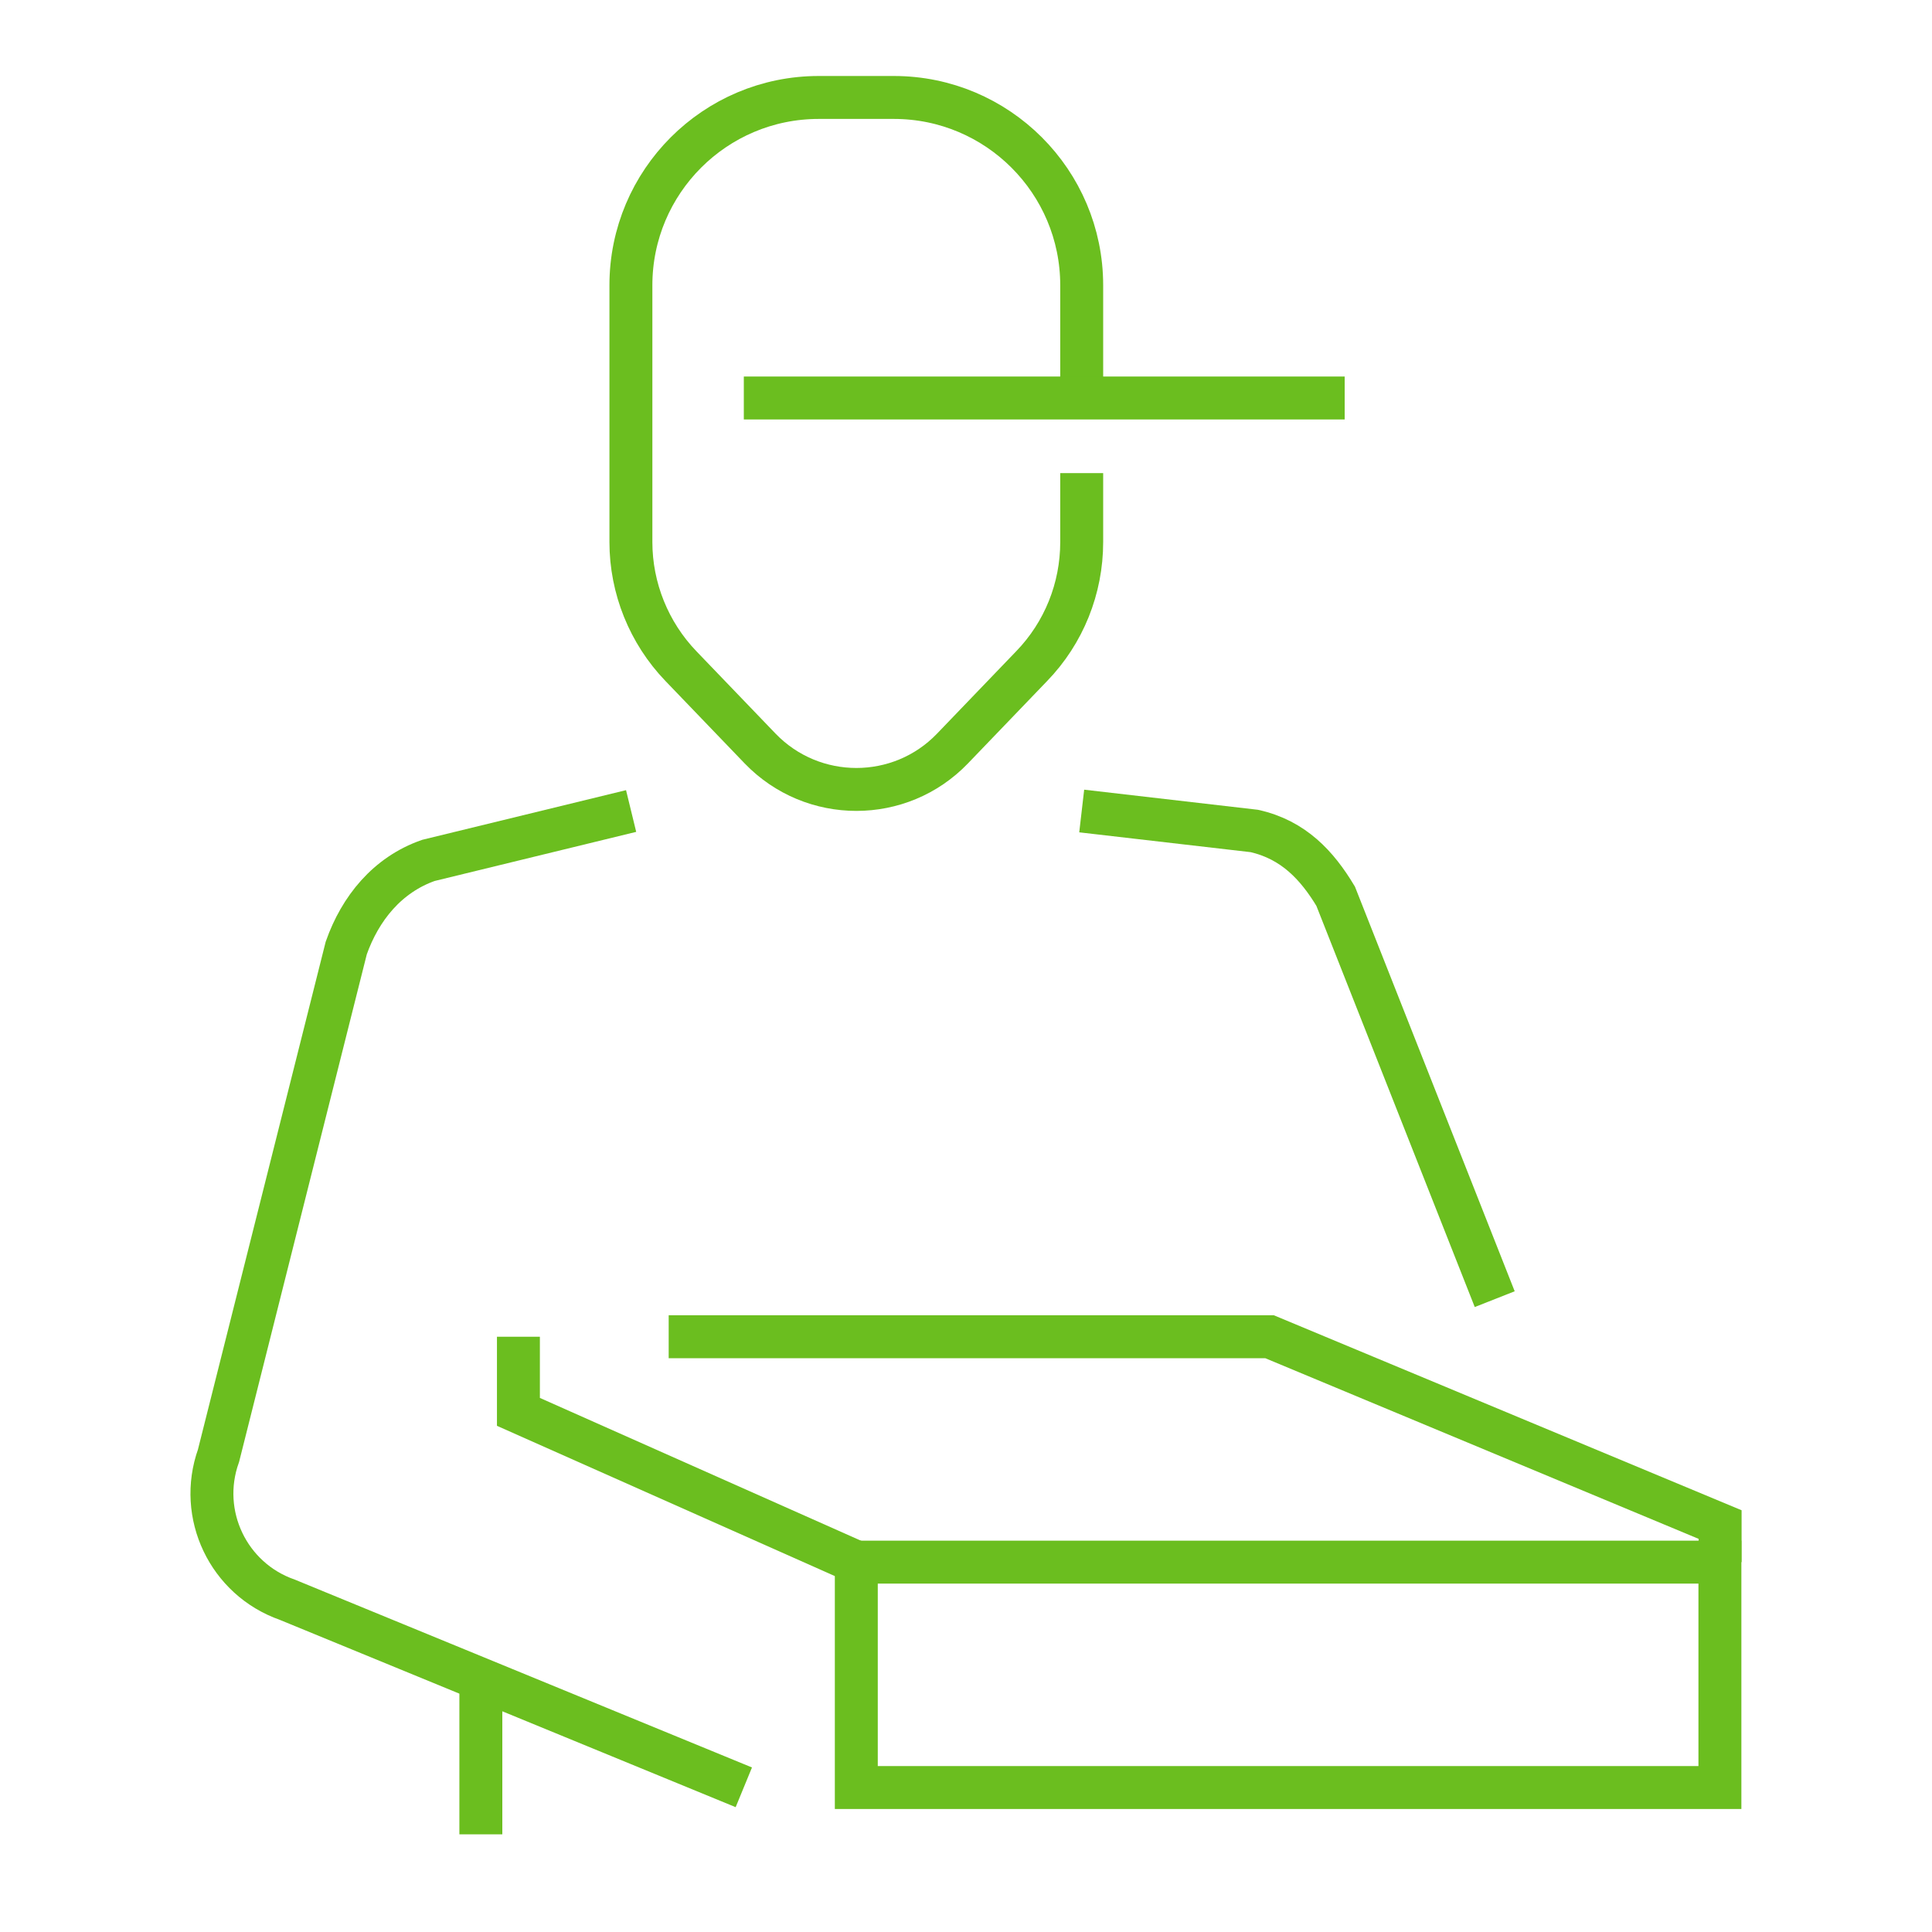 <?xml version="1.0" encoding="UTF-8"?>
<svg id="Layer_1" data-name="Layer 1" xmlns="http://www.w3.org/2000/svg" viewBox="0 0 90 90">
  <defs>
    <style>
      .cls-1 {
        fill: none;
        stroke: #6bbe1f;
        stroke-miterlimit: 10;
        stroke-width: 2px;
      }
    </style>
  </defs>
  <rect class="cls-1" x="39.89" y="72.77" width="40.23" height="10.5"/>
  <path class="cls-1" d="m69.63,60.52l-7.41-18.77c-.86-1.43-1.96-2.63-3.79-3.04l-8.04-.93"/>
  <path class="cls-1" d="m29.4,37.78l-9.44,2.3c-1.92.67-3.18,2.24-3.83,4.08l-5.95,23.65c-.98,2.74.46,5.75,3.2,6.71l21.27,8.74"/>
  <polyline class="cls-1" points="39.89 72.77 24.15 65.77 24.15 62.27"/>
  <line class="cls-1" x1="22.4" y1="78.23" x2="22.4" y2="85.45"/>
  <path class="cls-1" d="m50.39,22.04v3.21c0,2.16-.83,4.23-2.33,5.78l-3.69,3.84c-2.44,2.54-6.51,2.54-8.96,0l-3.69-3.84c-1.49-1.55-2.33-3.63-2.33-5.78v-11.96c0-4.83,3.92-8.75,8.75-8.75h3.5c4.83,0,8.75,3.92,8.75,8.75v5.25"/>
  <line class="cls-1" x1="34.65" y1="18.54" x2="62.64" y2="18.54"/>
  <polyline class="cls-1" points="80.13 72.77 80.13 71.02 59.14 62.27 31.15 62.27"/>
</svg>